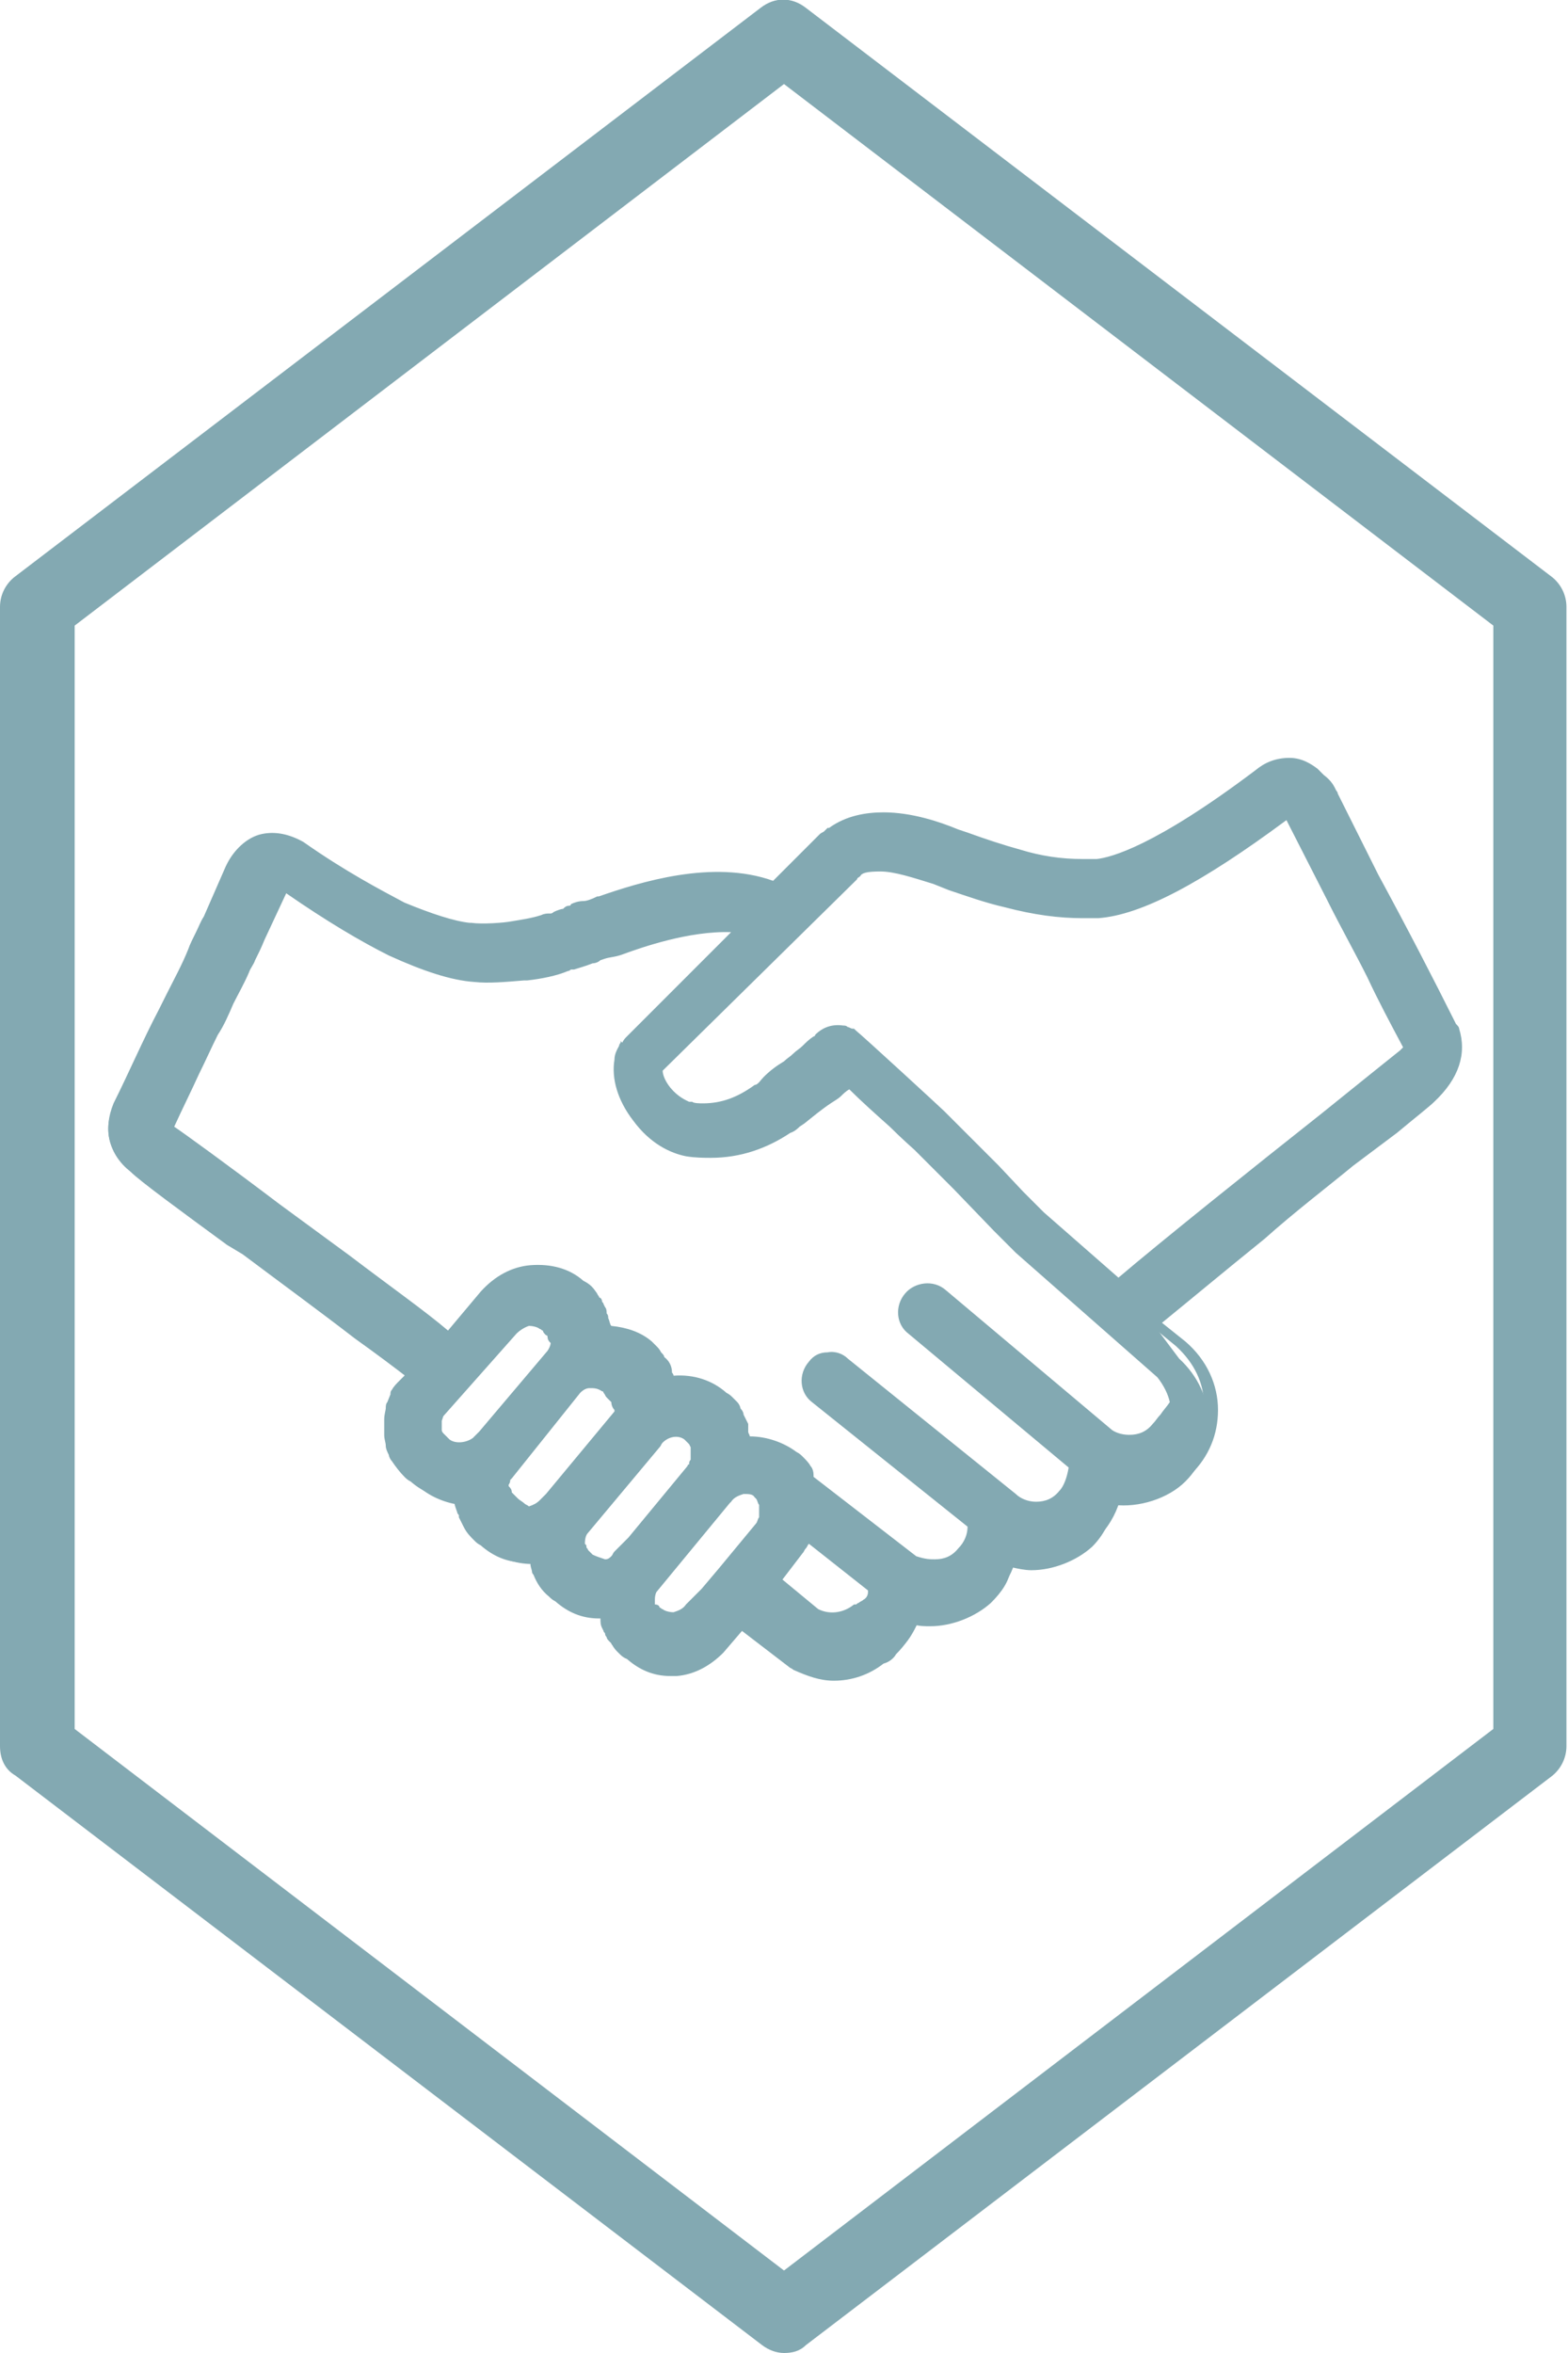 <?xml version="1.0" encoding="utf-8"?>
<!-- Generator: Adobe Illustrator 22.0.1, SVG Export Plug-In . SVG Version: 6.00 Build 0)  -->
<svg version="1.1" id="Layer_1" xmlns="http://www.w3.org/2000/svg" xmlns:xlink="http://www.w3.org/1999/xlink" x="0px" y="0px"
	 viewBox="0 0 100.8 151.2" style="enable-background:new 0 0 100.8 151.2;" xml:space="preserve">
<style type="text/css">
	.st0{fill:#83A9B2;}
</style>
<g>
	<g>
		<path class="st0" d="M93.2,66.2C93.2,66.2,93.2,66.1,93.2,66.2c-1.7-3.4-3.5-6.6-5.2-9.8l-2.6-5.3c0-0.1-0.1-0.1-0.1-0.2l-0.1-0.2
			c-0.1-0.2-0.3-0.5-0.6-0.7l-0.2-0.2c-0.1-0.1-0.1-0.1-0.2-0.2c-0.4-0.3-0.9-0.6-1.5-0.6s-1.3,0.2-1.9,0.7
			c-6.5,4.9-9.4,5.7-10.5,5.8h-0.9c-1.4,0-2.8-0.2-4.1-0.6c-1.1-0.3-2.2-0.7-3.4-1.1l-0.7-0.2c-1.5-0.6-3.2-1.1-4.7-1.1
			c-1.1,0-2.3,0.1-3.4,1h-0.1c-0.1,0.1-0.3,0.2-0.4,0.3l-3.2,3.2c-3.8-1.5-8.6,0.1-11.2,1c-0.5,0.2-0.8,0.3-1.1,0.3
			c-0.3,0-0.5,0.1-0.6,0.2c-0.1,0-0.2,0.1-0.3,0.1c-0.1,0-0.1,0-0.2,0.1c-0.2,0.1-0.5,0.2-0.8,0.3c-0.1,0-0.3,0.1-0.4,0.1
			s-0.2,0-0.3,0.1c-0.6,0.2-1.3,0.4-2,0.5c-1,0.1-2.1,0.2-2.7,0.1h-0.1c-1.1-0.1-2.6-0.6-4.3-1.3c-1.8-1-4-2.2-6.5-3.9
			c-0.8-0.5-1.6-0.7-2.4-0.5s-1.5,0.9-2,1.9c-0.5,1.1-1,2.1-1.4,3.2c-0.3,0.7-0.7,1.4-1,2.1c-0.6,1.3-1.2,2.6-1.9,3.9
			c-1,1.9-1.9,3.9-2.9,5.9c-0.7,1.5-0.3,3,1,3.9c0.7,0.6,3.5,2.7,6.8,5.1c4,3,8.8,6.6,11,8.2l-0.4,0.4c-0.2,0.2-0.4,0.4-0.5,0.6
			c-0.1,0.1-0.1,0.2-0.1,0.3l-0.2,0.5c-0.1,0.1-0.1,0.3-0.1,0.4c0,0.1-0.1,0.4-0.1,0.7v1c0,0.3,0.1,0.5,0.1,0.7
			c0,0.2,0.1,0.4,0.2,0.6c0,0.1,0.1,0.3,0.2,0.4c0.2,0.3,0.5,0.7,0.8,1c0.1,0.1,0.2,0.2,0.4,0.3l0,0c0.8,0.7,1.8,1.1,2.8,1.1l0,0
			v0.1c0,0.3,0.1,0.5,0.2,0.8c0,0.1,0.1,0.1,0.1,0.2v0.1l0.3,0.6c0.2,0.4,0.4,0.6,0.7,0.9c0.1,0.1,0.2,0.2,0.4,0.3l0,0
			c0.8,0.7,1.7,1.1,2.8,1.1c0.1,0,0.3,0,0.4,0v0.1c0,0.2,0.1,0.4,0.1,0.5c0,0.1,0.1,0.2,0.1,0.2c0.2,0.5,0.5,1,1,1.4
			c0.1,0.1,0.2,0.2,0.4,0.3l0,0c0.8,0.7,1.7,1.1,2.8,1.1c0.1,0,0.2,0,0.3,0v0.1c0,0.2,0.1,0.3,0.1,0.4c0,0.2,0.1,0.4,0.2,0.7
			c0,0.1,0.1,0.1,0.1,0.2s0.1,0.1,0.1,0.2c0,0,0,0.1,0.1,0.1c0,0,0,0.1,0.1,0.1c0.2,0.4,0.5,0.7,0.8,0.8c0.8,0.7,1.7,1.1,2.8,1.1
			c0.1,0,0.3,0,0.4,0c1.2-0.1,2.2-0.7,3-1.5l1.2-1.4l3,2.3c0.1,0.1,0.2,0.1,0.3,0.2c0.9,0.4,1.7,0.7,2.6,0.7c1.2,0,2.3-0.4,3.2-1.1
			c0.4-0.1,0.7-0.4,0.8-0.6c0.6-0.6,1-1.2,1.2-1.9l0,0c0.3,0.1,0.7,0.1,1,0.1c1.4,0,2.9-0.6,3.9-1.5c0.7-0.7,1.2-1.4,1.3-2.3
			c0.4,0.1,0.9,0.2,1.3,0.2c1.4,0,2.9-0.6,3.9-1.5c0.8-0.8,1.2-1.7,1.4-2.7c1.6,0.2,3.5-0.4,4.6-1.5c1.1-1.1,1.5-2.4,1.5-3.8
			c0-1.5-0.7-3-1.9-4.1L74,84.9c2.7-2.2,8.6-7,12.8-10.4c2.5-2,4.5-3.6,5-4C93.3,69.1,93.7,67.7,93.2,66.2z M28.7,92.8
			c-0.1-0.1-0.2-0.2-0.4-0.3c-0.1-0.1-0.1-0.1-0.2-0.2l0,0c0-0.1,0-0.2-0.1-0.3v-0.8l0,0v-0.1l0.2-0.4l0,0l0,0l1.4-1.7l0,0l0,0
			l3.2-3.8c0.3-0.3,0.7-0.5,1.1-0.6c0.4,0,0.8,0.1,1.1,0.3c0.1,0.1,0.2,0.1,0.3,0.2c0,0,0,0,0,0.1c0,0,0,0.1,0.1,0.1
			c0,0,0,0.1,0.1,0.1c0,0.2,0.1,0.3,0.1,0.4s0,0.1,0.1,0.2c0.1,0.1,0.2,0.5-0.2,1.1l-0.2,0.2c-0.1,0.1-0.1,0.1-0.2,0.2l-3.9,4.8
			l-0.3,0.4l0,0l-0.1,0.1C30.2,93.2,29.2,93.3,28.7,92.8z M34.9,84.1c0,0.2,0.1,0.4,0.1,0.6C34.9,84.4,34.9,84.2,34.9,84.1z
			 M33.1,96.6c-0.1-0.1-0.2-0.2-0.4-0.3L32.5,96c0-0.2-0.1-0.3-0.2-0.4v-0.3c0-0.1,0.1-0.2,0.1-0.4c0-0.1,0.1-0.2,0.2-0.3l0.1-0.1
			l0.1-0.1l0.6-0.7l3.9-4.8c0.3-0.2,0.6-0.4,0.9-0.4c0.4,0,0.7,0.1,1.1,0.3c0.1,0.1,0.2,0.3,0.3,0.4l0.1,0.1c0,0,0,0.1,0.1,0.1
			c0,0.1,0,0.1,0.1,0.2c0,0.1,0.1,0.2,0.1,0.3c0,0.2,0.1,0.3,0.2,0.5c0,0,0,0.2-0.1,0.4l0,0l-4.5,5.4l-0.3,0.3l-0.1,0.1
			c-0.3,0.3-0.7,0.5-1.1,0.6C33.8,97,33.4,96.8,33.1,96.6z M37.9,100.2c-0.1-0.1-0.2-0.2-0.4-0.3c-0.1-0.1-0.1-0.3-0.2-0.4
			c0-0.1,0-0.1-0.1-0.2c-0.1-0.5,0-0.9,0.3-1.2l0.1-0.1l0.1-0.1l0.1-0.1l4.3-5.2c0.1-0.1,0.1-0.2,0.2-0.3c0.6-0.6,1.4-0.7,2-0.2
			c0.1,0.1,0.2,0.2,0.3,0.3c0,0,0,0,0.1,0.1c0,0,0,0,0,0.1l0.1,0.2c0,0.2,0,0.4,0,0.6v0.4v0.1c-0.1,0.1-0.1,0.2-0.1,0.3
			c-0.1,0.1-0.1,0.2-0.2,0.3L40.8,99L40,99.9l-0.1,0.1c-0.1,0.1-0.1,0.2-0.2,0.3c-0.2,0.2-0.5,0.3-0.8,0.3
			C38.5,100.4,38.2,100.4,37.9,100.2z M44.4,103.4c-0.3,0.3-0.7,0.5-1.1,0.6c-0.4,0-0.8-0.1-1.1-0.3c-0.1-0.1-0.2-0.1-0.3-0.2
			c0,0,0,0,0-0.1c0,0,0-0.1-0.1-0.1c0,0,0-0.1-0.1-0.1c0-0.1-0.1-0.3-0.1-0.4c-0.1-0.3,0-0.6,0.1-0.9c0.1-0.1,0.1-0.1,0.2-0.2
			l4.6-5.6c0,0,0-0.1,0.1-0.1l0,0c0.3-0.3,0.7-0.5,1.1-0.6c0.4,0,0.8,0.1,1.1,0.3c0.1,0.1,0.1,0.1,0.2,0.2l0,0
			c0,0.1,0.1,0.3,0.2,0.5l0,0c0,0.3,0,0.4,0,0.5v0.4v0.1c0,0,0,0,0,0.1c-0.1,0.1-0.2,0.3-0.3,0.5l-2.4,3l0,0l0,0l-1.2,1.3
			L44.4,103.4z M55.6,103.1c-0.2,0.1-0.3,0.2-0.5,0.3c-0.5,0.4-1.1,0.6-1.6,0.6c-0.4,0-0.8-0.1-1.2-0.3l-2.8-2.2l1.6-2
			c0.1-0.1,0.1-0.2,0.2-0.3c0.1-0.1,0.2-0.3,0.3-0.4c0-0.1,0.1-0.1,0.1-0.2l4.4,3.5c0,0.1,0,0.1-0.1,0.2
			C56.1,102.7,55.9,102.9,55.6,103.1z M74.3,91.9c-0.5,0.5-1.2,0.8-1.8,0.8c-0.5,0-0.9-0.1-1.3-0.4l-10.7-9c-0.6-0.5-1.5-0.4-2,0.2
			c-0.5,0.6-0.4,1.5,0.2,2L69,94.2c0,0.7-0.2,1.4-0.7,1.9c-0.5,0.5-1.2,0.8-1.8,0.8c-0.4,0-1.2-0.1-1.5-0.6l0,0l-0.1-0.1l-10.6-8.5
			c-0.6-0.5-1.5-0.4-2,0.2c-0.5,0.6-0.4,1.5,0.2,2l10.2,8.2c0,0.7-0.3,1.3-0.8,1.8c-0.5,0.5-1.2,0.8-1.8,0.8c-0.4,0-0.8-0.1-1.3-0.3
			l-6.5-5l0,0l0,0c0-0.1-0.1-0.2-0.1-0.4c0-0.2-0.1-0.3-0.2-0.4c-0.1-0.3-0.4-0.5-0.5-0.6c-0.1-0.1-0.2-0.2-0.4-0.3l0,0
			c-0.9-0.8-2-1.1-3.1-1c0-0.3-0.1-0.5-0.2-0.7V92l-0.3-0.6c0-0.1-0.1-0.2-0.1-0.2c-0.1-0.1-0.2-0.3-0.3-0.5L47,90.7l-0.1-0.1
			c-0.1-0.1-0.2-0.2-0.4-0.3l0,0c-1-0.9-2.2-1.2-3.5-1c0-0.1-0.1-0.2-0.1-0.3c0,0,0,0,0-0.1s-0.1-0.2-0.1-0.3c0-0.2-0.1-0.5-0.4-0.7
			c-0.1-0.1-0.1-0.2-0.3-0.4c-0.1-0.2-0.2-0.3-0.3-0.4L41.7,87l-0.1-0.1c-0.8-0.7-1.7-1-2.7-1c0-0.3-0.1-0.6-0.2-0.9
			c0-0.1,0-0.1-0.1-0.2c0-0.2-0.1-0.4-0.2-0.7c0-0.1-0.1-0.1-0.1-0.2s-0.1-0.1-0.1-0.2c-0.1-0.2-0.1-0.3-0.2-0.4
			c-0.2-0.3-0.4-0.5-0.7-0.6c-0.9-0.8-2-1.1-3.2-1c-1.2,0.1-2.2,0.7-3,1.5L29,86.3c-2.2-1.7-6.9-5.2-11.1-8.3
			c-3.3-2.5-6.1-4.6-6.8-5.1c-0.2-0.2-0.2-0.2-0.1-0.5c0.9-2,1.9-4,2.8-5.9c0.7-1.3,1.2-2.7,1.9-4c0.3-0.7,0.7-1.3,1-2.1
			c0.5-1.1,1-2.1,1.4-3.2c0.1-0.1,0.1-0.2,0.2-0.3c0,0,0.1,0,0.1,0.1c2.5,1.7,4.8,3.2,6.8,4.1c2.1,1,3.9,1.5,5.4,1.6
			c0.9,0.1,2,0,3.3-0.1c0.9-0.1,1.8-0.3,2.6-0.6c0.1,0,0.2-0.1,0.3-0.1h0.1c0.4-0.1,0.8-0.2,1.2-0.4c0.2,0,0.3-0.1,0.4-0.2h0.1
			c0.4-0.1,0.9-0.2,1.4-0.4c1.9-0.7,5.3-1.7,8-1.3l-7.3,7.3c-0.1,0.1-0.2,0.2-0.3,0.4l-0.1,0.1c-0.1,0.3-0.4,0.6-0.4,1.1
			c-0.2,1.2,0.3,2.5,1.2,3.6c0.9,1.2,2,1.8,3.2,2.1c0.6,0.1,1.2,0.1,1.5,0.1c1.7,0,3.4-0.5,4.9-1.5c0.3-0.1,0.5-0.3,0.6-0.4
			c0.6-0.5,1.2-1.1,1.9-1.5c0.5-0.4,0.9-0.7,1.3-1.1l0.1-0.1l0,0c1.4,1.3,4.2,3.8,4.5,4.1l2.5,2.5l2.6,2.7l1.4,1.4l0.1,0.1l9,7.9
			c0.6,0.6,1,1.3,1,2C75,90.9,74.8,91.4,74.3,91.9z M90.2,67.7c-0.5,0.4-2.5,2-5.1,4.1c-4.7,3.7-10.7,8.6-13.2,10.7l-5.1-4.4
			l-1.3-1.3l-1.6-1.7l-3.5-3.5c0,0-5.2-4.8-5.7-5.2l0,0l0,0h-0.1c-0.1,0-0.1-0.1-0.2-0.1s-0.2-0.1-0.3-0.1l0,0
			c-0.6-0.1-1.2,0.1-1.5,0.6l0,0c-0.1,0-0.1,0.1-0.2,0.1c-0.2,0.1-0.4,0.3-0.6,0.5c-0.4,0.4-0.9,0.7-1.2,1.1
			c-0.7,0.5-1.2,1.1-1.8,1.5c-0.1,0-0.2,0.1-0.2,0.1c-1.1,0.8-2.2,1.2-3.5,1.2c-0.3,0-0.7,0-0.9-0.1h-0.1c-0.4-0.1-1-0.4-1.4-1.1
			c-0.5-0.6-0.6-1.2-0.6-1.4v-0.1l12.5-12.5c0.1-0.1,0.2-0.1,0.3-0.2c0.3-0.3,0.7-0.4,1.6-0.4c1.1,0,2.4,0.5,3.8,1l0.8,0.3
			c1.2,0.4,2.3,0.8,3.5,1.1c1.5,0.4,3.2,0.7,4.9,0.7h1c2.7-0.2,6.6-2.2,12.1-6.3l0.1-0.1l0,0c0,0,0.1,0.1,0.2,0.2l2.7,5.3l0.1,0.1
			c1.6,3.2,3.4,6.4,5,9.6C90.5,67.4,90.5,67.6,90.2,67.7z"/>
		<path class="st0" d="M53.5,107.7c-0.8,0-1.7-0.2-2.8-0.7l-0.1-0.1c-0.1-0.1-0.2-0.1-0.3-0.2l-2.6-2l-0.9,1.1c-0.9,1-2,1.6-3.3,1.7
			l-0.4,0c-1.1,0-2.1-0.4-3-1.1c-0.3-0.1-0.6-0.4-0.8-0.8c0,0-0.1-0.1-0.1-0.1c-0.1-0.1-0.2-0.2-0.2-0.3c0,0-0.1-0.1-0.1-0.2
			c0-0.1-0.1-0.1-0.1-0.2l-0.1-0.2c-0.1-0.2-0.1-0.4-0.1-0.6c0,0,0,0,0-0.1c-1.1,0-2.1-0.4-2.9-1.1c-0.2-0.1-0.3-0.2-0.4-0.3
			c-0.5-0.5-0.8-0.9-1-1.5c-0.1-0.1-0.1-0.2-0.1-0.4c0,0,0,0,0,0c0,0,0,0,0,0c0,0,0-0.1,0-0.1h0c-1.1,0-2.2-0.4-3-1.1
			c-0.2-0.1-0.3-0.2-0.4-0.3c-0.3-0.3-0.5-0.5-0.7-1l-0.3-0.7c0,0-0.1-0.1-0.1-0.2l0-0.1c-0.1-0.1-0.1-0.3-0.1-0.4
			c-0.9-0.1-1.9-0.5-2.6-1.1c-0.2-0.1-0.3-0.2-0.4-0.3c-0.4-0.4-0.7-0.8-0.8-1c-0.1-0.1-0.2-0.3-0.3-0.5c-0.1-0.2-0.2-0.4-0.2-0.7
			c0,0,0-0.1,0-0.2c0-0.1-0.1-0.3-0.1-0.5v-1c0-0.2,0-0.4,0.1-0.6c0,0,0-0.1,0-0.1c0-0.1,0-0.4,0.1-0.6l0.1-0.4c0-0.1,0-0.3,0.2-0.4
			c0.1-0.2,0.3-0.4,0.5-0.6l0.1-0.1c-0.9-0.7-2.1-1.6-3.5-2.6c-2.2-1.7-4.8-3.6-7.2-5.4L14.6,80c-3-2.2-5.6-4.1-6.2-4.7
			c-1.4-1.1-1.8-2.7-1.1-4.4c1-2,1.9-4.1,2.9-6l0.5-1c0.5-1,1-1.9,1.4-2.9c0.1-0.3,0.3-0.7,0.5-1.1c0.2-0.4,0.3-0.7,0.5-1l1.4-3.2
			c0.5-1.1,1.4-1.9,2.3-2.1c0.9-0.2,1.8,0,2.7,0.5c2.7,1.9,5,3.1,6.5,3.9c1.7,0.7,3.2,1.2,4.2,1.3l0.1,0c0.7,0.1,2.1,0,2.6-0.1
			c0.6-0.1,1.3-0.2,1.9-0.4c0.2-0.1,0.4-0.1,0.5-0.1c0,0,0,0,0.1,0c0.1,0,0.2-0.1,0.2-0.1c0.2-0.1,0.5-0.2,0.6-0.2
			c0.1-0.1,0.2-0.2,0.4-0.2c0,0,0.1,0,0.1-0.1c0.2-0.1,0.5-0.2,0.8-0.2c0.2,0,0.5-0.1,0.9-0.3l0.1,0c2.6-0.9,7.3-2.4,11.2-1l3-3
			c0.1-0.1,0.2-0.1,0.3-0.2c0,0,0.1-0.1,0.1-0.1l0.1-0.1h0.1c1.1-0.8,2.4-1,3.5-1c1.8,0,3.6,0.6,4.8,1.1l0.6,0.2
			c1.1,0.4,2.3,0.8,3.4,1.1c1.3,0.4,2.6,0.6,4,0.6h0.9c0.9-0.1,3.7-0.8,10.2-5.7c0.6-0.5,1.3-0.8,2.2-0.8c0.8,0,1.4,0.4,1.8,0.7
			l0.4,0.4c0.4,0.3,0.6,0.6,0.7,0.8l0.1,0.2c0,0,0.1,0.1,0.1,0.2l2.6,5.2c1.9,3.5,3.5,6.6,5,9.6c0.1,0.1,0.2,0.2,0.2,0.3
			c0.5,1.6,0,3.2-1.6,4.7c-0.3,0.3-1.2,1-2.4,2L87,74.9c-1.7,1.4-3.8,3-5.7,4.7c-2.6,2.1-5,4.1-6.6,5.4l1.5,1.2
			c1.4,1.2,2.1,2.8,2.1,4.4c0,1.6-0.6,3-1.7,4.1c-1.1,1.1-2.9,1.8-4.6,1.7c-0.3,1-0.8,1.8-1.5,2.5c-1.2,1.1-2.7,1.7-4.2,1.7
			c-0.3,0-0.7,0-1.1-0.1c-0.2,0.7-0.7,1.5-1.3,2.1c-1.2,1.1-2.7,1.7-4.2,1.7c-0.2,0-0.5,0-0.7,0c-0.3,0.6-0.6,1.2-1.2,1.7
			c-0.2,0.3-0.5,0.6-0.9,0.7C55.9,107.3,54.7,107.7,53.5,107.7z M51.1,106.2c1,0.4,1.7,0.6,2.4,0.6c1.1,0,2.1-0.4,2.9-1l0.1-0.1
			c0.3-0.1,0.5-0.3,0.5-0.4l0.1-0.1c0.5-0.5,0.9-1.1,1.2-1.8l0.1-0.4l0.4,0.1c0.2,0.1,0.6,0.1,0.8,0.1c1.3,0,2.7-0.5,3.7-1.4
			c0.6-0.6,1.1-1.4,1.2-2.1l0.1-0.4l0.4,0.1c0.5,0.1,0.9,0.2,1.2,0.2c1.3,0,2.7-0.5,3.7-1.4c0.7-0.7,1.1-1.5,1.3-2.5l0.1-0.4l0.4,0
			c1.6,0.2,3.2-0.4,4.3-1.4c0.9-0.9,1.4-2.2,1.4-3.6c0-1.4-0.6-2.7-1.8-3.8l-2.2-1.8l0.4-0.3c1.6-1.3,4.2-3.5,7-5.7
			c2-1.6,4-3.3,5.7-4.7l2.6-2.1c1.2-1,2.1-1.7,2.4-1.9c1.3-1.2,1.7-2.4,1.4-3.7h0l-0.1-0.2c-1.5-3-3.1-6.1-5.1-9.7l-2.6-5.3
			c0,0-0.1-0.1-0.1-0.2L84.9,51c0-0.1-0.2-0.4-0.4-0.5l-0.1-0.1L84,50c-0.3-0.2-0.7-0.5-1.3-0.5c-0.6,0-1.2,0.2-1.7,0.6
			c-6.4,4.8-9.4,5.7-10.7,5.8l-0.9,0c-1.5,0-2.8-0.2-4.2-0.6c-1.1-0.3-2.2-0.7-3.4-1.1l-0.7-0.2c-1.2-0.5-3-1-4.6-1
			c-1.1,0-2.2,0.1-3.1,0.9l-0.1,0.1h-0.1c0,0-0.1,0.1-0.1,0.1c0,0-0.1,0.1-0.1,0.1l-3.3,3.3l-0.2-0.1c-3.7-1.5-8.3,0.1-10.9,0.9
			l-0.1,0c-0.5,0.2-0.8,0.3-1.2,0.3c-0.2,0-0.3,0.1-0.3,0.1L37,58.9h-0.2c0,0-0.1,0.1-0.2,0.1l-0.1,0.1c-0.2,0.1-0.5,0.2-0.8,0.3
			l-0.1,0c0,0,0,0-0.1,0c-0.1,0-0.2,0.1-0.3,0.1l-0.1,0.1l-0.1,0c-0.7,0.2-1.4,0.4-2.1,0.5c-1,0.1-2.2,0.2-2.8,0.1l0,0
			c-1.1-0.1-2.7-0.6-4.5-1.4c-1.5-0.8-3.9-2.1-6.6-4c-0.7-0.4-1.4-0.6-2.1-0.4c-0.7,0.2-1.3,0.8-1.7,1.7l-1.4,3.2
			c-0.1,0.3-0.3,0.7-0.5,1.1c-0.2,0.4-0.3,0.7-0.5,1c-0.4,1-0.9,2-1.4,3l-0.5,1C10,67.2,9,69.3,8.1,71.2c-0.6,1.4-0.3,2.6,0.8,3.5
			c0.6,0.5,3.2,2.4,6.2,4.6l0.6,0.4c2.4,1.7,5,3.7,7.2,5.4c1.6,1.2,2.9,2.2,3.9,2.9l0.4,0.3L26.4,89c-0.2,0.2-0.3,0.3-0.4,0.5
			l-0.1,0.3l-0.3,0.6c0,0,0,0.1,0,0.1c0,0.1,0,0.2,0,0.3c0,0.1-0.1,0.3-0.1,0.4v1c0,0.1,0,0.2,0,0.3c0,0.1,0.1,0.2,0.1,0.4
			c0,0.1,0.1,0.2,0.1,0.4l0,0.1v0.1l0,0c0,0,0,0.1,0.1,0.1l0.1,0.1c0.2,0.3,0.5,0.7,0.7,0.9c0.1,0.1,0.1,0.1,0.3,0.2l0.1,0.1
			c0.7,0.6,1.6,1,2.5,1h0.4v0.5c0,0.2,0,0.3,0.1,0.5l0.1,0.2c0.1,0.1,0.1,0.2,0.1,0.3v0l0.2,0.5c0.2,0.3,0.3,0.5,0.6,0.8
			c0.1,0.1,0.1,0.1,0.3,0.2l0.1,0.1c0.7,0.6,1.6,1,2.5,1h0.8v0.5c0,0.1,0,0.1,0,0.2c0,0.1,0,0.1,0,0.2l0.1,0l0,0.1
			c0.2,0.5,0.5,0.9,0.9,1.3c0.1,0.1,0.1,0.1,0.3,0.2l0.1,0.1c0.7,0.6,1.6,1,2.5,1h0.7v0.5c0,0,0,0.1,0,0.1c0,0.1,0.1,0.2,0.1,0.3
			c0,0.1,0,0.2,0.1,0.3l0.1,0.2c0,0,0.1,0.1,0.1,0.2c0,0,0,0,0,0h0.2v0.2l0.1,0.1c0.2,0.3,0.4,0.5,0.5,0.6l0.1,0.1
			c0.7,0.6,1.6,1,2.5,1h0.4c1-0.1,1.9-0.6,2.7-1.4l1.4-1.7l3.4,2.6C51,106.2,51.1,106.2,51.1,106.2z M39.8,105.1
			C39.8,105.1,39.8,105.1,39.8,105.1C39.8,105.1,39.8,105.1,39.8,105.1z M38.9,104.9L38.9,104.9L38.9,104.9z M53.5,104.4
			c-0.4,0-0.9-0.1-1.3-0.3l-0.1,0l-3.1-2.5l1.9-2.4c0-0.1,0.1-0.2,0.2-0.2c0,0,0.1-0.1,0.1-0.1c0-0.1,0.1-0.1,0.1-0.2
			c0,0,0-0.1,0.1-0.1v-0.7l5.2,4.1v0.2c0,0.2,0,0.3-0.1,0.4c0,0.4-0.3,0.8-0.6,1l0,0c-0.1,0-0.1,0.1-0.2,0.1c-0.1,0-0.1,0.1-0.2,0.1
			C54.8,104.2,54.2,104.4,53.5,104.4z M52.6,103.4c0.8,0.4,1.7,0.2,2.3-0.3l0.1,0c0.1,0,0.1-0.1,0.2-0.1c0.1-0.1,0.2-0.1,0.3-0.2
			c0.2-0.1,0.3-0.3,0.3-0.5v-0.1l-3.8-3c0,0,0,0,0,0c-0.1,0.1-0.1,0.2-0.2,0.3c-0.1,0.1-0.1,0.2-0.2,0.3l-1.3,1.7L52.6,103.4z
			 M43.4,104.4L43.4,104.4c-0.5,0-1-0.1-1.3-0.4L42,104c-0.1,0-0.2-0.1-0.2-0.2l-0.1-0.1h-0.1v-0.1h-0.1v-0.4l0,0c0,0,0,0,0-0.1
			c0-0.1-0.1-0.2-0.1-0.2c-0.1-0.4,0-0.8,0.1-1.1l0-0.1l0.3-0.3l4.5-5.5c0-0.1,0.1-0.2,0.3-0.3c0.3-0.3,0.7-0.5,1.2-0.6l0.1,0
			c0.5,0,0.9,0.1,1.3,0.4l0.4,0.4V96c0,0,0.1,0.2,0.2,0.3l0,0.1v1.3l-0.1,0.1c-0.1,0.1-0.2,0.3-0.2,0.4l0,0.1l-2.4,3l-1.2,1.4
			l-1,1.1C44.4,104,43.9,104.3,43.4,104.4L43.4,104.4z M42.4,103.3c0.1,0,0.1,0.1,0.2,0.1c0.1,0.1,0.4,0.2,0.7,0.2
			c0.3-0.1,0.6-0.2,0.8-0.5l1-1l1.1-1.3l2.4-2.9c0.1-0.1,0.1-0.3,0.2-0.4v-0.8c-0.1-0.1-0.1-0.3-0.2-0.4l-0.1-0.1
			C48.4,96,48.1,96,47.8,96c-0.3,0.1-0.6,0.2-0.8,0.5l-0.1,0.1l-4.7,5.7c-0.1,0.2-0.1,0.4-0.1,0.5l0,0.1l0,0c0,0,0,0,0,0.1
			c0,0,0,0,0,0.1c0,0,0,0,0,0C42.3,103.1,42.4,103.2,42.4,103.3z M60,101c-0.5,0-0.9-0.1-1.5-0.3l-0.1-0.1l-6.7-5.1v-0.2
			c0-0.1-0.1-0.2-0.1-0.4c0,0,0,0-0.1-0.1l-0.1-0.1l0-0.1c0-0.1-0.2-0.2-0.3-0.3c0,0-0.1-0.1-0.1-0.1c-0.1-0.1-0.1-0.1-0.3-0.2
			L50.8,94c-0.7-0.6-1.7-1-2.8-0.9l-0.4,0v-0.4c0-0.2-0.1-0.3-0.1-0.5l0-0.1l0-0.1l-0.3-0.6c-0.1-0.1-0.2-0.3-0.3-0.5l-0.1-0.1
			c-0.1-0.1-0.1-0.1-0.3-0.2l-0.1-0.1c-0.8-0.7-1.9-1-3.1-0.9l-0.5,0.1v-0.5c0,0-0.1-0.1-0.1-0.3v-0.1c0,0-0.1-0.1-0.1-0.3
			c0,0,0-0.2-0.2-0.3c-0.1-0.1-0.2-0.2-0.2-0.3c0-0.1-0.1-0.1-0.1-0.2l-0.1-0.1c-0.1-0.1-0.1-0.2-0.2-0.3l-0.3-0.3
			c-0.8-0.7-1.7-0.8-2.4-0.8h-0.4V86c0-0.2-0.1-0.5-0.2-0.7l-0.1-0.3c0-0.1,0-0.2-0.1-0.3l-0.1-0.2c0,0-0.1-0.1-0.1-0.2
			c0,0-0.1-0.1-0.1-0.2c0-0.1,0-0.1-0.1-0.2l-0.1-0.1c-0.2-0.2-0.3-0.4-0.5-0.4l-0.1-0.1c-0.7-0.6-1.7-1-2.9-0.9
			c-1,0.1-2,0.6-2.7,1.4L29,86.8l-0.3-0.2c-1.4-1.1-4-3-6.6-5c-1.5-1.1-3-2.2-4.5-3.3c-3.3-2.5-6.2-4.6-6.8-5.1
			c-0.4-0.4-0.4-0.5-0.2-0.9c0.5-1.2,1.1-2.3,1.6-3.5c0.4-0.9,0.8-1.7,1.2-2.5c0.3-0.7,0.7-1.4,1-2c0.3-0.7,0.6-1.3,1-2
			c0.1-0.3,0.2-0.5,0.4-0.8c0.2-0.4,0.4-0.8,0.6-1.3l1.5-3.3c0.1-0.1,0.1-0.2,0.2-0.3l0.1-0.1h0.2c0.2,0,0.3,0.1,0.4,0.2
			c2.7,1.9,4.9,3.2,6.6,4c2.1,1,3.9,1.5,5.2,1.6c0.8,0.1,1.9,0,3-0.1l0.2,0c0.9-0.1,1.8-0.3,2.5-0.6l0.1,0c0,0,0.1-0.1,0.3-0.1h0
			c0.4-0.1,0.7-0.2,1.1-0.4l0.1,0c0,0,0,0,0.1-0.1l0.1-0.1h0.2l0.2-0.1c0.3-0.1,0.7-0.2,1.1-0.3c1.3-0.4,5.1-1.8,8.1-1.4l0.8,0.1
			l-7.9,7.9c-0.1,0.1-0.1,0.1-0.2,0.3l-0.1,0.1c0,0.1-0.1,0.2-0.1,0.3c-0.1,0.2-0.2,0.4-0.2,0.6c-0.2,1.1,0.2,2.3,1.1,3.4
			c0.9,1.2,2.1,1.8,2.9,2c0.5,0.1,1.1,0.1,1.4,0.1c1.7,0,3.2-0.5,4.7-1.5l0.1,0c0.2-0.1,0.3-0.2,0.4-0.3l0.3-0.2
			c0.5-0.4,1.1-0.9,1.7-1.3c0.2-0.2,0.4-0.3,0.7-0.5c0.2-0.2,0.4-0.3,0.7-0.5l0.3-0.3l0.3,0.3c0.8,0.7,1.9,1.8,2.9,2.6
			c0.9,0.8,1.5,1.4,1.6,1.5l2.5,2.5l4.1,4.2l9,7.8c0.7,0.7,1.1,1.6,1.1,2.3v0.2l-0.1,0.1c-0.3,0.2-0.5,0.5-0.6,0.8
			c-0.2,0.2-0.3,0.5-0.6,0.7c-0.6,0.6-1.3,0.9-2.1,0.9c-0.6,0-1-0.1-1.5-0.4l-10.8-9.1c-0.4-0.3-1.1-0.3-1.5,0.1
			c-0.3,0.4-0.3,1.1,0.1,1.5L69.4,94v0.2c0,0.4-0.1,1.5-0.8,2.2c-0.6,0.6-1.3,0.9-2.1,0.9c-0.3,0-1.3-0.1-1.8-0.7l-0.1-0.1L54,88
			c-0.2-0.2-0.5-0.2-0.8-0.2c-0.3,0-0.5,0.2-0.7,0.4c-0.3,0.4-0.3,1.1,0.1,1.5L63,97.9v0.2c0,0.8-0.3,1.5-0.9,2.1S60.8,101,60,101z
			 M58.9,100c0.6,0.2,0.9,0.2,1.2,0.2c0.6,0,1.1-0.2,1.5-0.7c0.4-0.4,0.6-0.9,0.6-1.4l-10-8c-0.8-0.6-0.9-1.8-0.2-2.6
			c0.3-0.4,0.7-0.6,1.2-0.6c0.5-0.1,1,0.1,1.3,0.4L65.3,96c0.3,0.3,0.8,0.5,1.3,0.5c0.6,0,1.1-0.2,1.5-0.7c0.3-0.3,0.5-0.9,0.6-1.5
			l-10.3-8.6c-0.8-0.6-0.9-1.8-0.2-2.6c0.6-0.7,1.8-0.9,2.6-0.2l10.7,9c0.3,0.2,0.7,0.3,1.1,0.3c0.6,0,1.1-0.2,1.5-0.7
			c0.2-0.2,0.3-0.4,0.5-0.6c0.2-0.3,0.4-0.5,0.6-0.8c-0.1-0.5-0.4-1.1-0.8-1.6l-9.1-8l-1.4-1.4l-2.6-2.7l-2.5-2.5
			c-0.1-0.1-0.8-0.7-1.6-1.5c-0.9-0.8-1.9-1.7-2.6-2.4c-0.2,0.1-0.4,0.3-0.5,0.4c-0.2,0.2-0.4,0.3-0.7,0.5c-0.6,0.4-1.2,0.9-1.7,1.3
			l-0.3,0.2c-0.1,0.1-0.3,0.3-0.6,0.4c-1.5,1-3.2,1.6-5.1,1.6c-0.4,0-1,0-1.6-0.1c-1-0.2-2.3-0.8-3.4-2.3c-1-1.3-1.4-2.7-1.2-3.9
			c0-0.4,0.2-0.7,0.3-0.9c0-0.1,0.1-0.2,0.1-0.2l0-0.1L40,67c0.1-0.2,0.2-0.3,0.3-0.4l6.7-6.7c-2.7-0.1-5.8,1-6.9,1.4
			c-0.5,0.2-0.9,0.2-1.2,0.3l-0.3,0.1c-0.1,0.1-0.3,0.2-0.5,0.2c-0.5,0.2-0.9,0.3-1.2,0.4l-0.2,0c0,0-0.1,0.1-0.2,0.1
			c-0.7,0.3-1.7,0.5-2.6,0.6l-0.2,0c-1.2,0.1-2.3,0.2-3.2,0.1C29,63,27.2,62.4,25,61.4c-1.8-0.9-4-2.2-6.6-4l-1.4,3
			c-0.2,0.5-0.4,0.9-0.6,1.3c-0.1,0.3-0.3,0.5-0.4,0.8c-0.3,0.7-0.7,1.4-1,2c-0.3,0.7-0.6,1.4-1,2c-0.4,0.8-0.8,1.7-1.2,2.5
			c-0.5,1.1-1.1,2.3-1.6,3.4c0,0,0,0,0,0c0,0,0,0,0,0c0.6,0.4,3.5,2.5,6.8,5c1.5,1.1,3,2.2,4.5,3.3c2.5,1.9,4.9,3.6,6.3,4.8l2.1-2.5
			c0.9-1,2-1.6,3.2-1.7c1.3-0.1,2.5,0.2,3.4,1c0.4,0.2,0.6,0.4,0.8,0.7c0.1,0.1,0.1,0.2,0.2,0.3c0,0,0,0.1,0.1,0.1l0,0
			c0,0,0.1,0.1,0.1,0.2c0,0.1,0.1,0.1,0.1,0.2l0.1,0.2c0.1,0.1,0.1,0.3,0.1,0.4c0.1,0.1,0.1,0.2,0.1,0.3c0.1,0.2,0.1,0.4,0.2,0.5
			c1,0.1,1.9,0.4,2.6,1l0.3,0.3c0.1,0.1,0.2,0.2,0.3,0.4c0.1,0.1,0.2,0.2,0.2,0.3c0.4,0.3,0.5,0.7,0.5,1c0,0,0.1,0.1,0.1,0.2
			c1.3-0.1,2.5,0.3,3.4,1.1c0.2,0.1,0.3,0.2,0.4,0.3l0.3,0.3c0.1,0.1,0.2,0.3,0.2,0.4c0,0,0.2,0.2,0.2,0.4l0.3,0.6V92
			c0,0.1,0.1,0.2,0.1,0.3c1.1,0,2.2,0.4,3,1c0.2,0.1,0.3,0.2,0.4,0.3c0.2,0.2,0.4,0.4,0.5,0.6c0.1,0.1,0.2,0.3,0.2,0.6
			c0,0,0,0.1,0,0.1c0,0,0,0,0,0L58.9,100z M38,84.1L38,84.1L38,84.1z M38.8,84.1C38.8,84.1,38.8,84.1,38.8,84.1S38.8,84.1,38.8,84.1
			z M38.9,100.9L38.9,100.9c-0.5-0.1-0.9-0.2-1.3-0.5l-0.1-0.1c-0.1-0.1-0.1-0.1-0.3-0.2l-0.1-0.1c-0.1-0.1-0.2-0.2-0.2-0.3
			l-0.1-0.1l0-0.1l0,0l-0.1-0.2c-0.2-0.8,0.1-1.2,0.4-1.5l0.3-0.3l4.3-5.2c0-0.1,0.1-0.2,0.2-0.2c0.7-0.7,1.8-0.8,2.6-0.2l0.5,0.5
			v0.2l0.1,0.2v1.3l-0.1,0.1v0.2L45,94.5c-0.1,0.1-0.1,0.2-0.2,0.3l-3.7,4.5l-0.9,1c-0.1,0.1-0.1,0.2-0.2,0.3
			C39.7,100.8,39.3,100.9,38.9,100.9z M38.1,99.9c0.2,0.1,0.5,0.2,0.8,0.3c0.2,0,0.3-0.1,0.4-0.2c0.1-0.1,0.1-0.2,0.2-0.3l0.1-0.1
			l0.8-0.8l3.8-4.6c0,0,0-0.1,0.1-0.1c0-0.1,0-0.2,0.1-0.3V93l-0.1-0.2L44,92.5c-0.4-0.3-1-0.2-1.4,0.2c-0.1,0.1-0.1,0.2-0.2,0.3
			l-4.6,5.5c-0.1,0.1-0.2,0.3-0.2,0.7c0.1,0.1,0.1,0.1,0.1,0.2c0,0.1,0.1,0.1,0.1,0.2l0,0C37.9,99.7,38,99.8,38.1,99.9z M34,97.6
			l-0.1-0.1c-0.1-0.1-0.3-0.2-0.5-0.3c-0.2-0.1-0.4-0.2-0.5-0.3l-0.1-0.1c-0.1-0.1-0.1-0.1-0.3-0.2l-0.1,0l-0.3-0.5V96
			c0,0,0,0-0.1-0.1l-0.1-0.1v-0.5c0-0.1,0-0.2,0.1-0.3c0-0.1,0-0.1,0-0.1c0-0.3,0.2-0.4,0.3-0.6l0.2-0.2l0.6-0.6l4-4.9
			c0.3-0.2,0.7-0.5,1.1-0.5c0.5,0,0.8,0.1,1.2,0.3l0.1,0.1c0.1,0.1,0.1,0.2,0.2,0.3c0,0,0.1,0.1,0.1,0.1l0.1,0.1h0.2v0.3l0.1,0.1
			l0,0.2c0,0,0.1,0.1,0.1,0.3c0,0,0,0,0.1,0.1c0,0,0.1,0.1,0.1,0.2l0,0.1v0.1c0,0,0,0.3-0.1,0.6l-0.1,0.1l-4.9,5.8
			c-0.3,0.3-0.8,0.6-1.2,0.7L34,97.6z M33.3,96.3c0.1,0.1,0.3,0.2,0.4,0.3c0.1,0.1,0.2,0.1,0.3,0.2c0.3-0.1,0.5-0.2,0.7-0.4l0.4-0.4
			l4.4-5.3c0,0,0-0.1,0-0.1l0,0c-0.1-0.1-0.2-0.3-0.2-0.5c0,0,0,0-0.1-0.1c0,0-0.1-0.1-0.1-0.1c0,0-0.1-0.1-0.1-0.1l0,0
			c-0.1-0.1-0.1-0.2-0.2-0.3c0,0,0-0.1-0.1-0.1c-0.3-0.2-0.5-0.2-0.8-0.2c-0.2,0-0.4,0.1-0.6,0.3L32.9,95c0,0-0.1,0.1-0.1,0.1
			c0,0.2-0.1,0.3-0.1,0.3l0,0.1c0.1,0.1,0.2,0.2,0.2,0.4L33,96C33.1,96.1,33.2,96.2,33.3,96.3z M32.8,95.1L32.8,95.1L32.8,95.1z
			 M29.6,93.5c-0.4,0-0.9-0.1-1.2-0.4l0,0c-0.1-0.1-0.1-0.1-0.3-0.2L28,92.8l-0.3-0.3v-0.2l-0.1-0.1l0-0.2v-1l0.3-0.5l4.6-5.6
			c0.3-0.3,0.8-0.6,1.3-0.7l0.1,0c0.2,0,0.5,0,0.7,0.1c0-0.1,0-0.2,0-0.3h0.8c0,0,0,0.1,0,0.2c0,0.1,0.1,0.2,0.1,0.4v0.1
			c0,0,0,0,0.1,0.1l0.1,0.1h0.1V85h0.1v0.4c0,0,0,0.1,0,0.1c0,0.1,0.1,0.1,0.1,0.2c0.2,0.3,0.3,0.9-0.2,1.5l-0.4,0.4L31,93
			C30.6,93.3,30.1,93.5,29.6,93.5z M28.9,92.5c0.4,0.3,1.1,0.2,1.5-0.1l0.1-0.1l0.3-0.3l4.4-5.2c0.2-0.3,0.2-0.5,0.2-0.5
			c-0.1-0.1-0.2-0.2-0.2-0.4c0,0,0-0.1-0.1-0.1c0,0,0,0,0,0c-0.1-0.1-0.2-0.2-0.2-0.3c-0.1,0-0.1-0.1-0.2-0.1
			c-0.1-0.1-0.4-0.2-0.7-0.2c-0.3,0.1-0.6,0.3-0.8,0.5L28.5,91l-0.1,0.3v0.6c0,0.1,0.1,0.2,0.1,0.2l0,0
			C28.7,92.3,28.8,92.4,28.9,92.5z M71.9,83.1l-5.3-4.6l-1.4-1.4l-1.6-1.7L60.1,72c-1.7-1.5-4.8-4.5-5.5-5.1c-0.1,0-0.2-0.1-0.3-0.1
			c-0.1,0-0.1-0.1-0.2-0.1c-0.5-0.1-0.9,0.1-1.2,0.4l-0.1,0.1h-0.1c0,0-0.1,0.1-0.2,0.1c-0.1,0.1-0.3,0.2-0.4,0.4
			c-0.2,0.2-0.4,0.4-0.7,0.6c-0.2,0.2-0.4,0.3-0.6,0.5c-0.5,0.3-0.9,0.7-1.2,1c-0.2,0.2-0.4,0.4-0.6,0.5L49,70.4h-0.1
			c-1.2,0.8-2.4,1.2-3.7,1.2c-0.4,0-0.7,0-0.9-0.1l-0.1,0c-0.3-0.1-1-0.3-1.7-1.2c-0.6-0.7-0.6-1.4-0.6-1.7v-0.3l12.6-12.6
			c0.1-0.1,0.2-0.1,0.2-0.2c0.5-0.4,1-0.5,2-0.5c1,0,2.3,0.4,3.6,0.9l1.1,0.4c1.1,0.4,2.3,0.8,3.5,1c1.8,0.5,3.3,0.7,4.8,0.7h1
			c2.6-0.2,6.5-2.2,11.8-6.2l0.3-0.3l0.5,0.6l2.8,5.4c0.8,1.6,1.7,3.2,2.5,4.8c0.8,1.6,1.7,3.2,2.5,4.8l0.2,0.4l-0.4,0.2
			c0,0,0,0,0,0.1c-0.1,0.1-0.2,0.2-0.4,0.4c-0.5,0.4-2.5,2-5.1,4.1c-4.5,3.6-10.6,8.5-13.2,10.7L71.9,83.1z M54.8,66.1h0.1l0.1,0.1
			c0.5,0.4,5.5,5,5.7,5.2l3.5,3.5l1.6,1.7l1.3,1.3l4.8,4.2c2.7-2.3,8.7-7.1,13-10.5c2.6-2.1,4.6-3.7,5.1-4.1l0,0
			c0.1-0.1,0.1-0.1,0.2-0.2c0,0,0,0,0,0c-0.8-1.5-1.6-3-2.3-4.5c-0.8-1.6-1.7-3.2-2.5-4.8l-0.1-0.2l-2.6-5.1
			c-5.4,4-9.3,6.1-12.1,6.3l-1,0c-1.5,0-3.1-0.2-5-0.7c-1.3-0.3-2.4-0.7-3.6-1.1L60,56.8c-1.3-0.4-2.5-0.8-3.4-0.8
			c-0.9,0-1.2,0.1-1.3,0.3c-0.1,0.1-0.2,0.1-0.2,0.2L42.6,68.8c0,0.2,0.1,0.6,0.5,1.1c0.5,0.6,1,0.8,1.2,0.9h0.1l0.1,0
			c0.1,0.1,0.5,0.1,0.7,0.1c1.2,0,2.2-0.4,3.2-1.1c0,0,0.1-0.1,0.2-0.1c0.2-0.1,0.3-0.3,0.5-0.5c0.4-0.4,0.8-0.7,1.3-1
			c0.2-0.2,0.4-0.3,0.6-0.5c0.2-0.2,0.4-0.3,0.6-0.5c0.2-0.2,0.4-0.4,0.7-0.6l0,0c0,0,0.1,0,0.1-0.1c0.5-0.5,1.1-0.7,1.8-0.6
			c0.1,0,0.2,0,0.3,0.1C54.6,66,54.7,66.1,54.8,66.1z"/>
	</g>
	<path class="st0" d="M50.4,151.2c-0.5,0-1-0.2-1.4-0.5l-48-36.6C0.3,113.7,0,113,0,112.2V39c0-0.7,0.3-1.4,0.9-1.9l48-36.6
		c0.9-0.7,2-0.7,2.9,0l48,36.6c0.6,0.5,0.9,1.2,0.9,1.9v73.2c0,0.7-0.3,1.4-0.9,1.9l-48,36.6C51.4,151.1,50.9,151.2,50.4,151.2z
		 M4.8,111.1l45.6,34.8L96,111.1V40.2L50.4,5.4L4.8,40.2V111.1z"/>
</g>
</svg>
